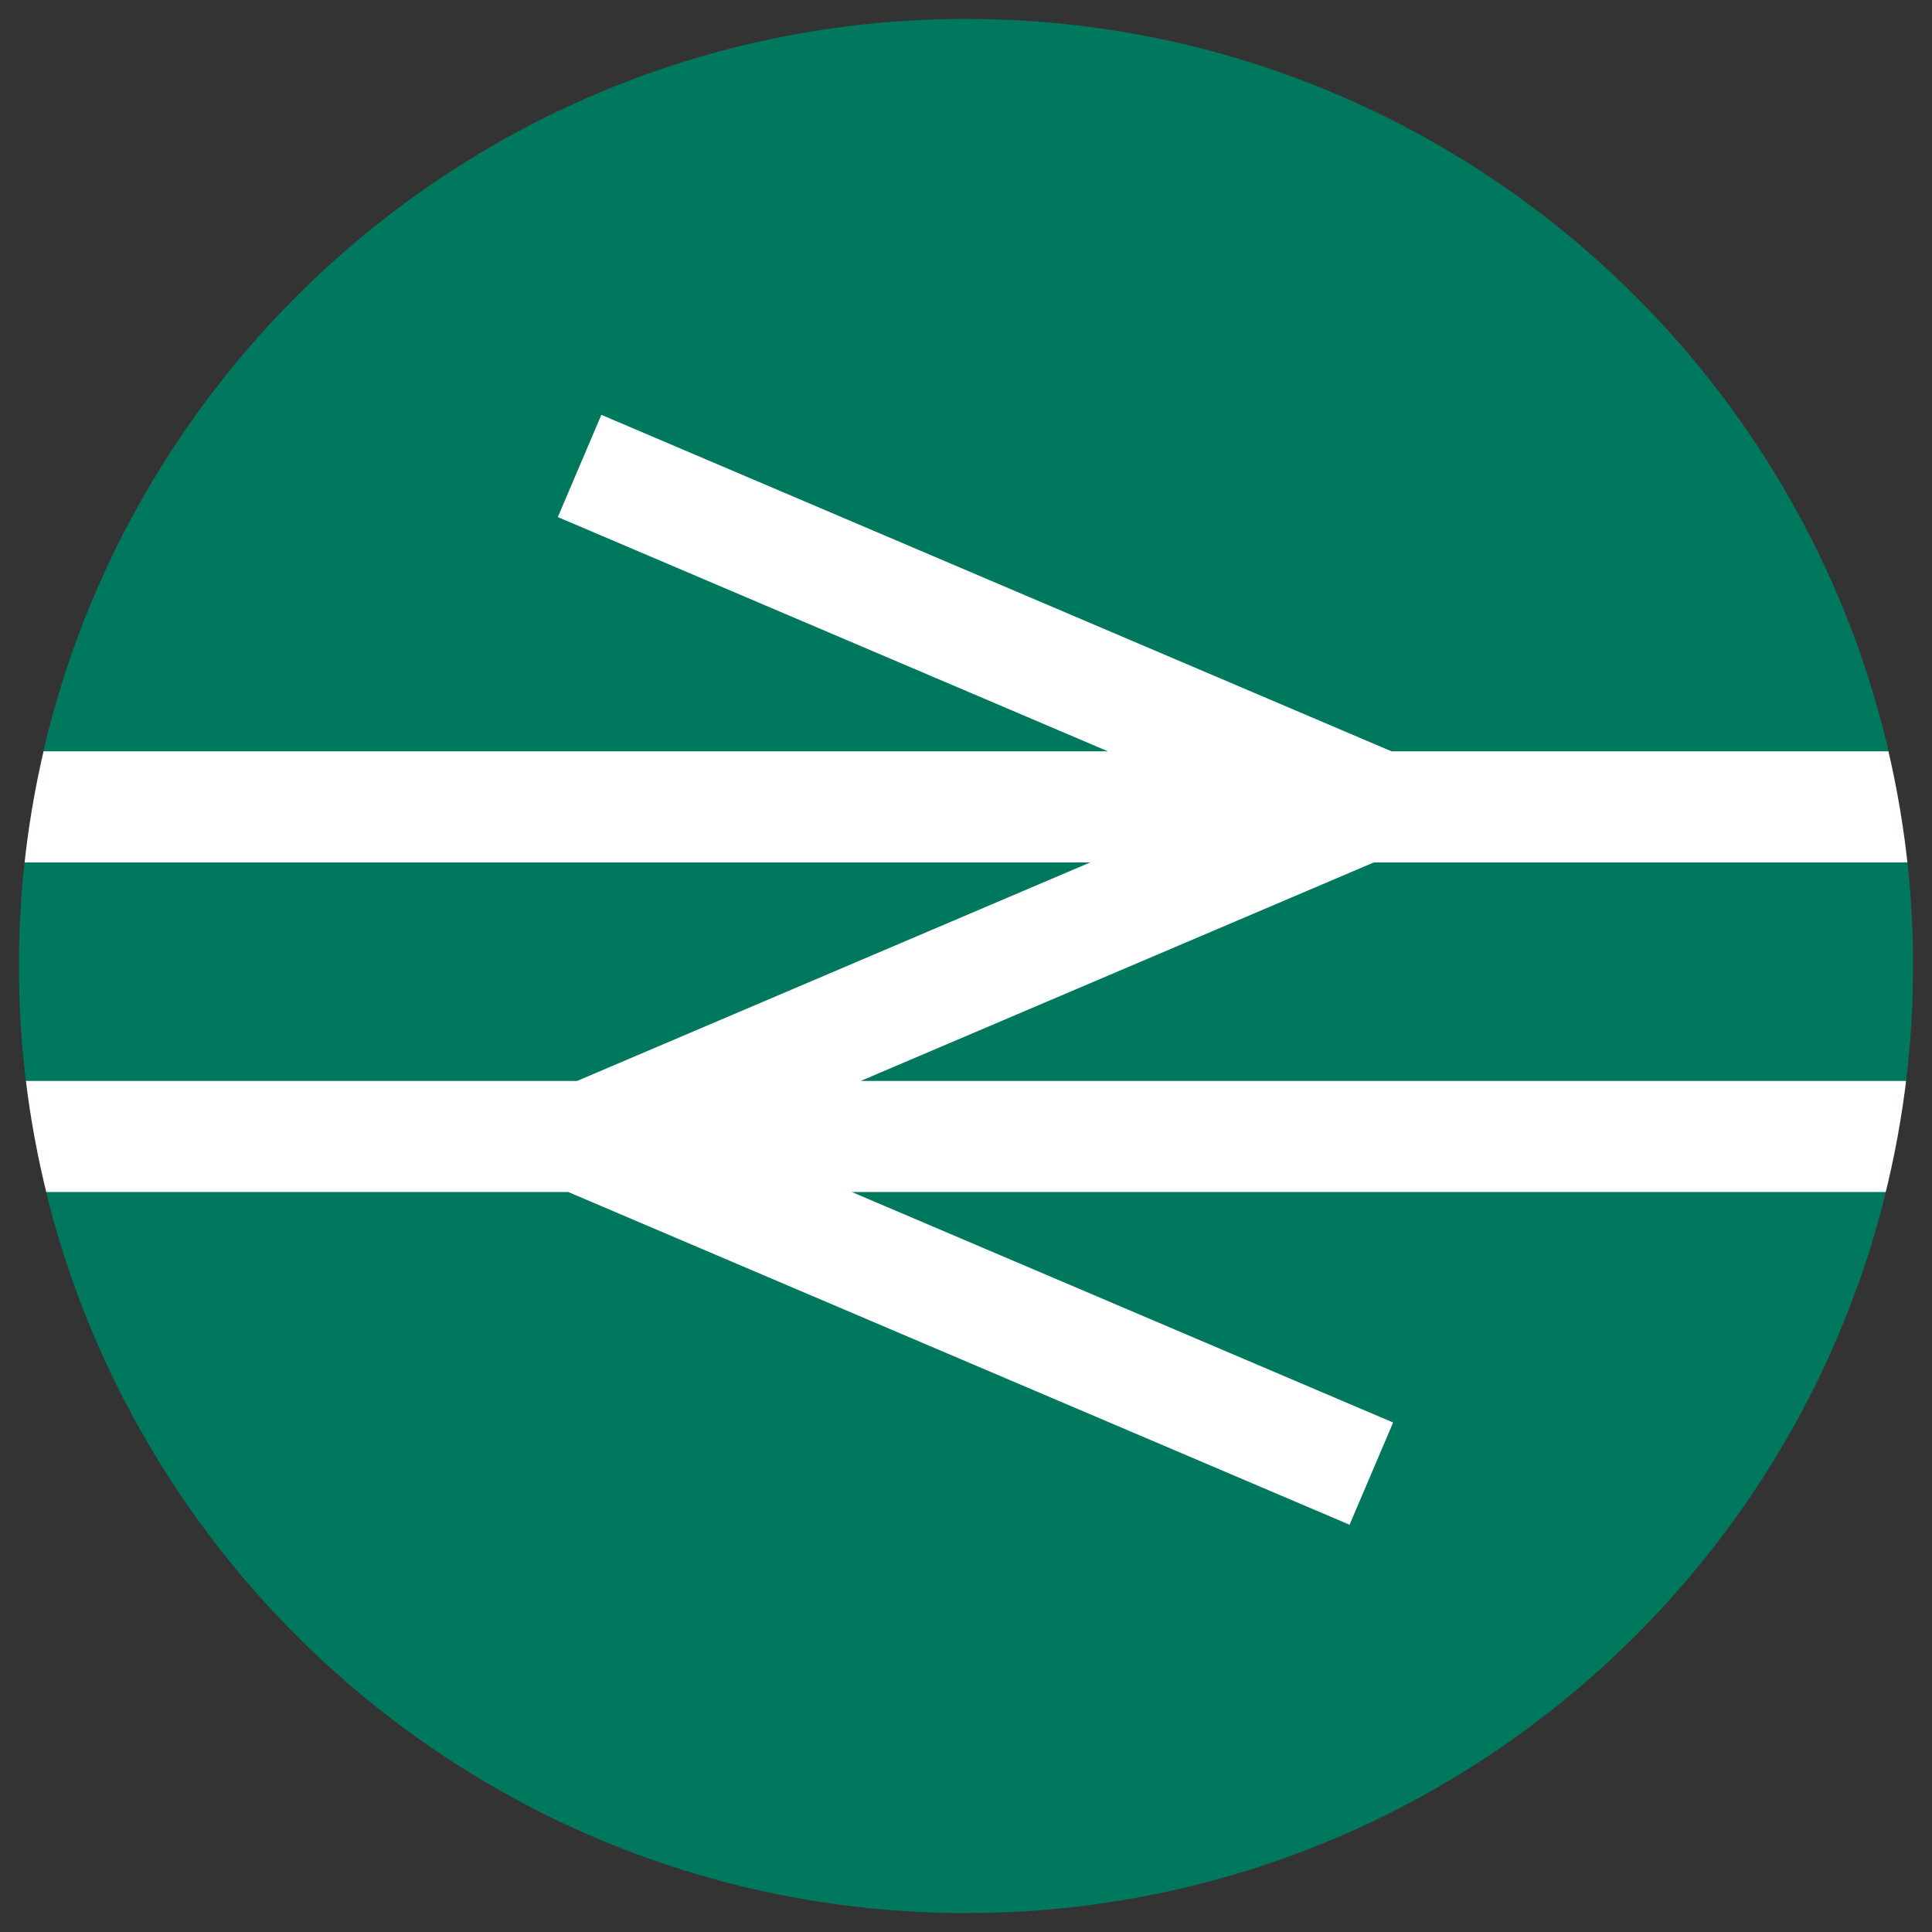 <?xml version="1.0" encoding="utf-8"?>
<!-- Generator: Adobe Illustrator 22.1.0, SVG Export Plug-In . SVG Version: 6.00 Build 0)  -->
<svg version="1.1" id="Layer_1" xmlns="http://www.w3.org/2000/svg" xmlns:xlink="http://www.w3.org/1999/xlink" x="0px" y="0px"
	 viewBox="0 0 51 51" style="enable-background:new 0 0 51 51;" xml:space="preserve">
<rect x="0" y="0" width="51" height="51" fill="#333333" stroke="none"/>
<style type="text/css">
	.st0{fill:#00785D;}
	.st1{clip-path:url(#SVGID_2_);fill:none;stroke:#FFFFFF;stroke-width:2.933;stroke-miterlimit:10;}
</style>
<g>
	<path class="st0" d="M25.5,50.5c13.8,0,25-11.2,25-25c0-13.8-11.2-25-25-25s-25,11.2-25,25C0.5,39.3,11.7,50.5,25.5,50.5"/>
	<g>
		<defs>
			<circle id="SVGID_1_" cx="25.5" cy="25.5" r="25"/>
		</defs>
		<clipPath id="SVGID_2_">
			<use xlink:href="#SVGID_1_"  style="overflow:visible;"/>
		</clipPath>
		<path class="st1" d="M36.2,38.9L15.3,30 M0.3,30h53.4 M0.3,21.3h53.4 M15.3,30.1l20.9-8.9 M36.2,21.2l-20.9-8.9"/>
	</g>
</g>
</svg>
